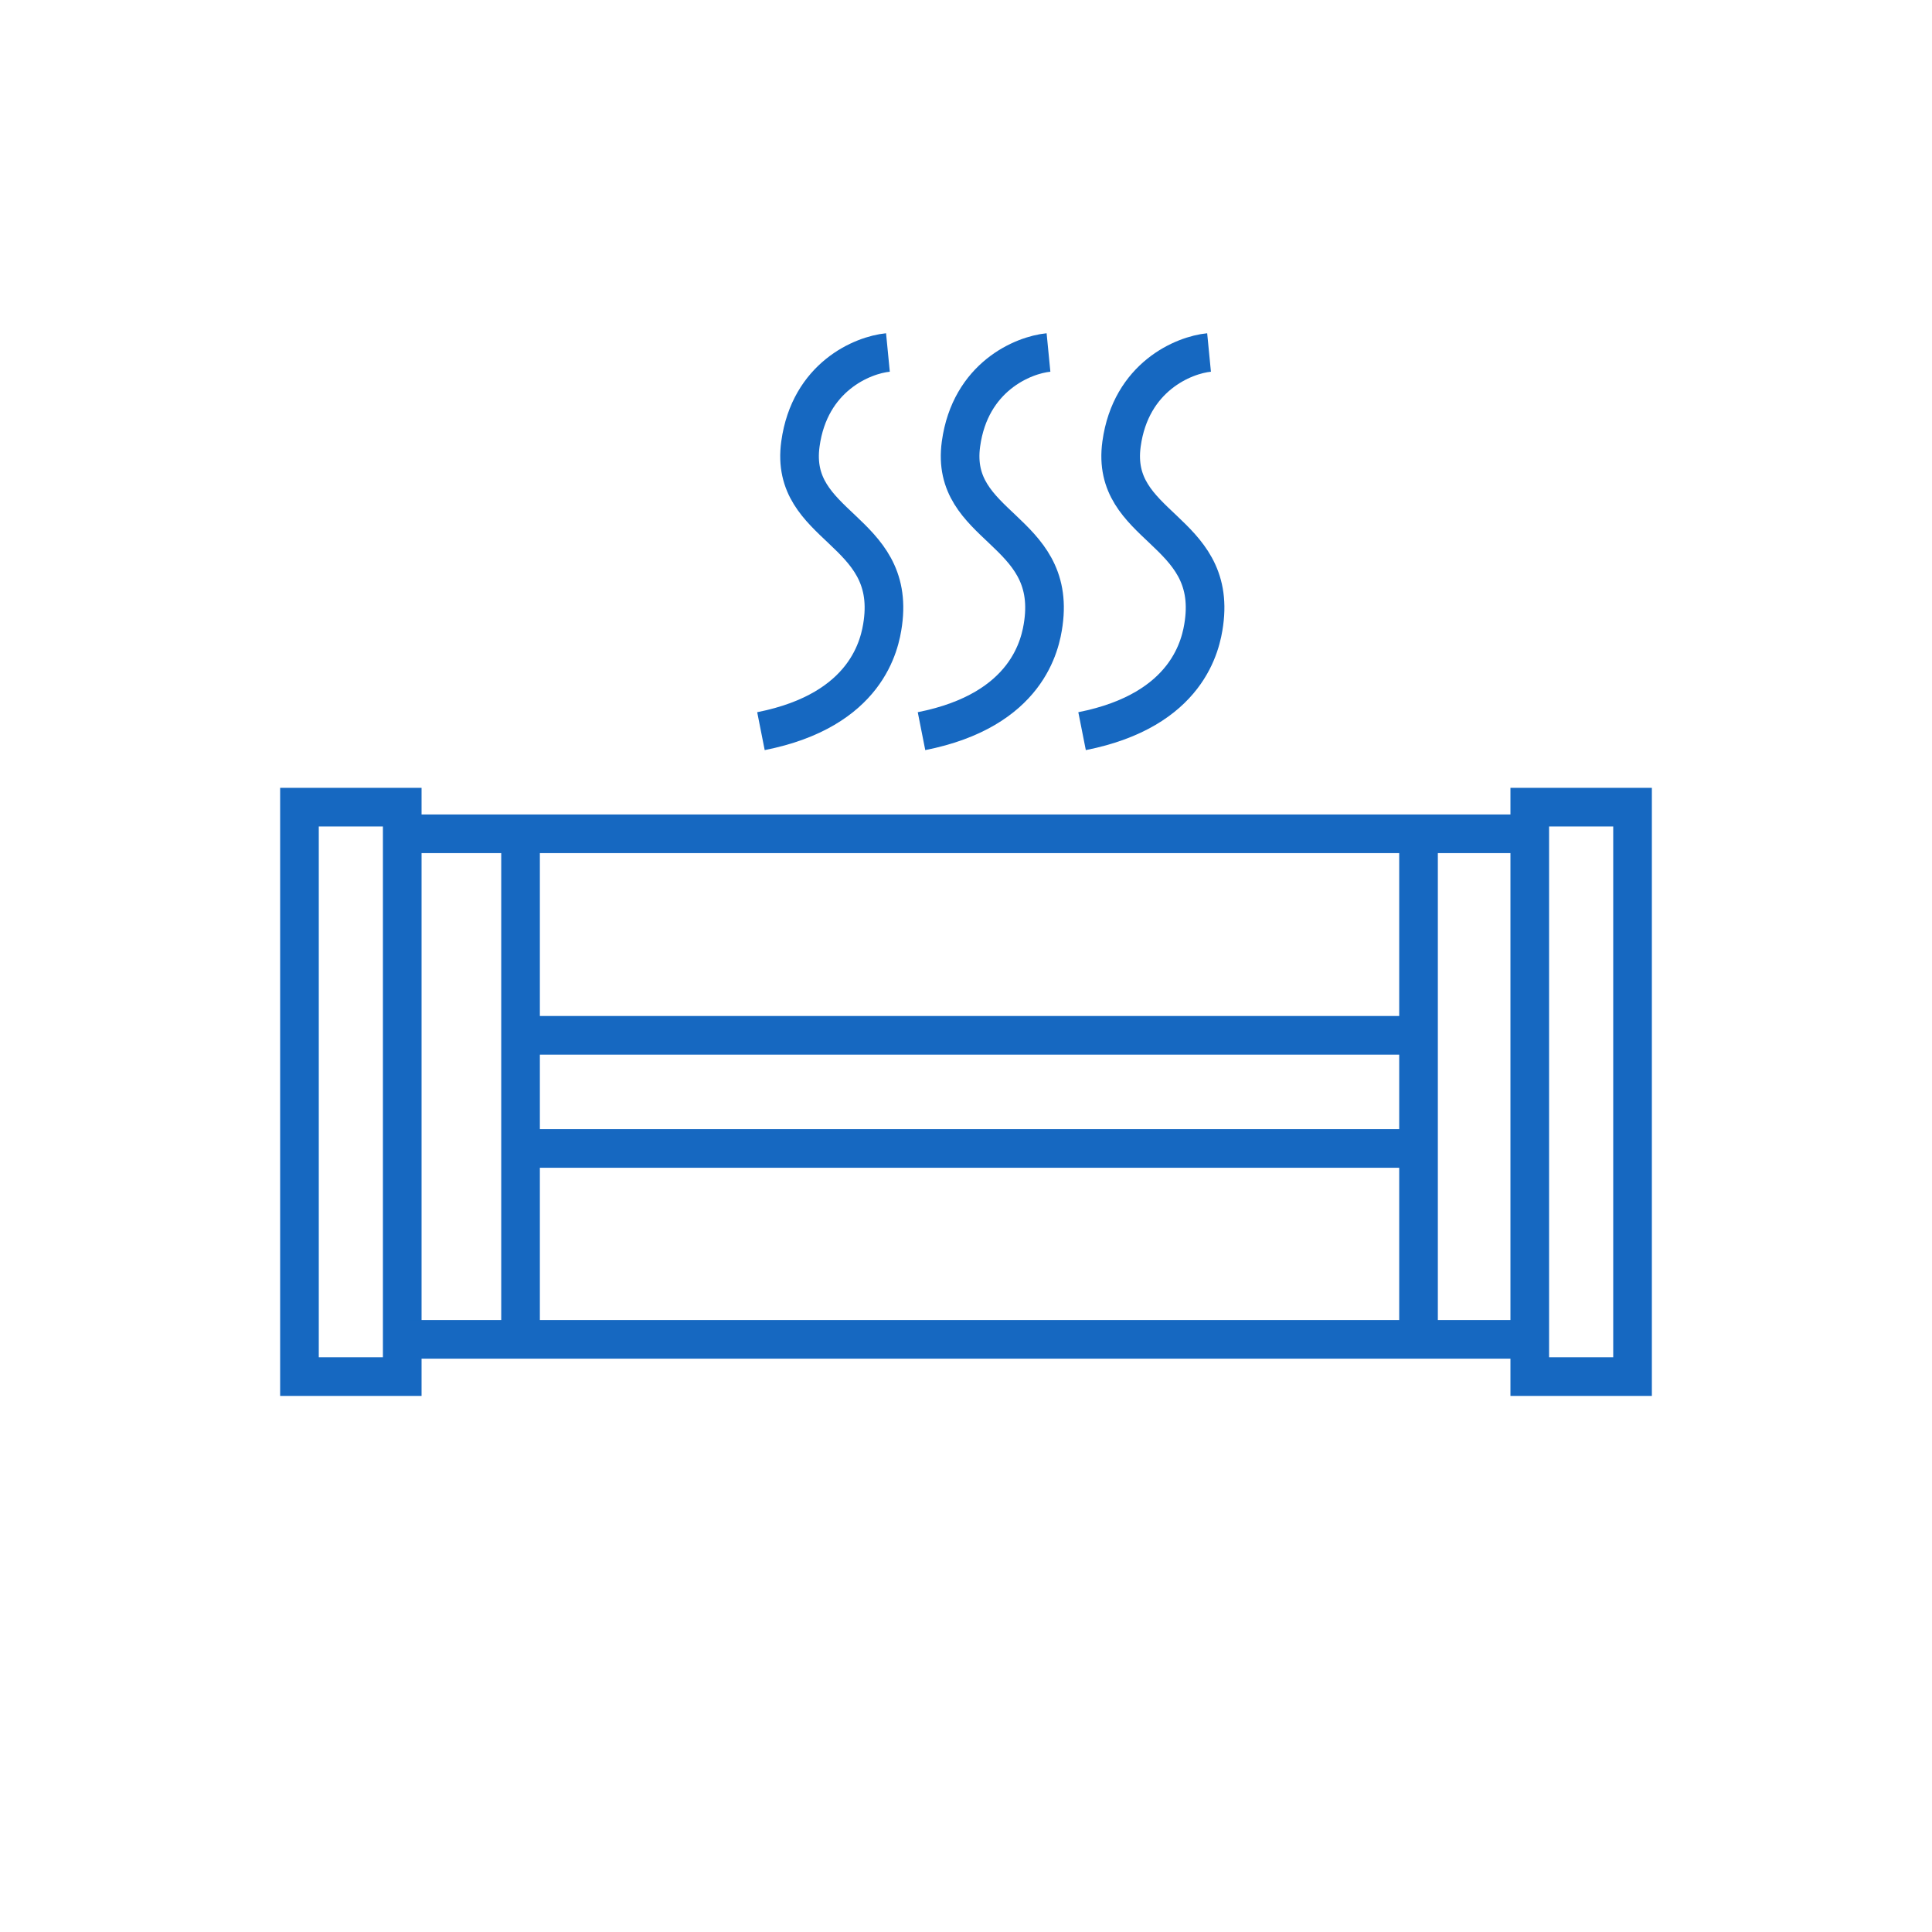 <?xml version="1.0" encoding="UTF-8"?> <svg xmlns="http://www.w3.org/2000/svg" width="600" height="600" viewBox="0 0 600 600" fill="none"> <rect x="93" y="250.67" width="31.918" height="176.845" stroke="#1668C1" stroke-width="12"></rect> <rect x="475.083" y="250.67" width="31.918" height="176.845" stroke="#1668C1" stroke-width="12"></rect> <path d="M126.526 258.943H472.376" stroke="#1668C1" stroke-width="12"></path> <path d="M159.464 321.526H439.438" stroke="#1668C1" stroke-width="12"></path> <path d="M159.464 356.66H439.438" stroke="#1668C1" stroke-width="12"></path> <path d="M275.754 109.469C267.891 110.235 251.447 116.989 248.577 137.874C244.989 163.979 278.219 164.112 274.183 193.481C273.286 200.007 269.358 220.524 236.319 227.066" stroke="#1668C1" stroke-width="12"></path> <path d="M325.618 109.469C317.755 110.235 301.311 116.989 298.441 137.874C294.853 163.979 328.083 164.112 324.047 193.481C323.15 200.007 319.222 220.524 286.183 227.066" stroke="#1668C1" stroke-width="12"></path> <path d="M375.482 109.469C367.619 110.235 351.175 116.989 348.305 137.874C344.717 163.979 377.947 164.112 373.911 193.481C373.014 200.007 369.086 220.524 336.047 227.066" stroke="#1668C1" stroke-width="12"></path> <path d="M126.526 415.948H472.376" stroke="#1668C1" stroke-width="12"></path> <path d="M161.66 413.753L161.66 257.845" stroke="#1668C1" stroke-width="12"></path> <path d="M440.536 413.753L440.536 257.845" stroke="#1668C1" stroke-width="12"></path> </svg> 